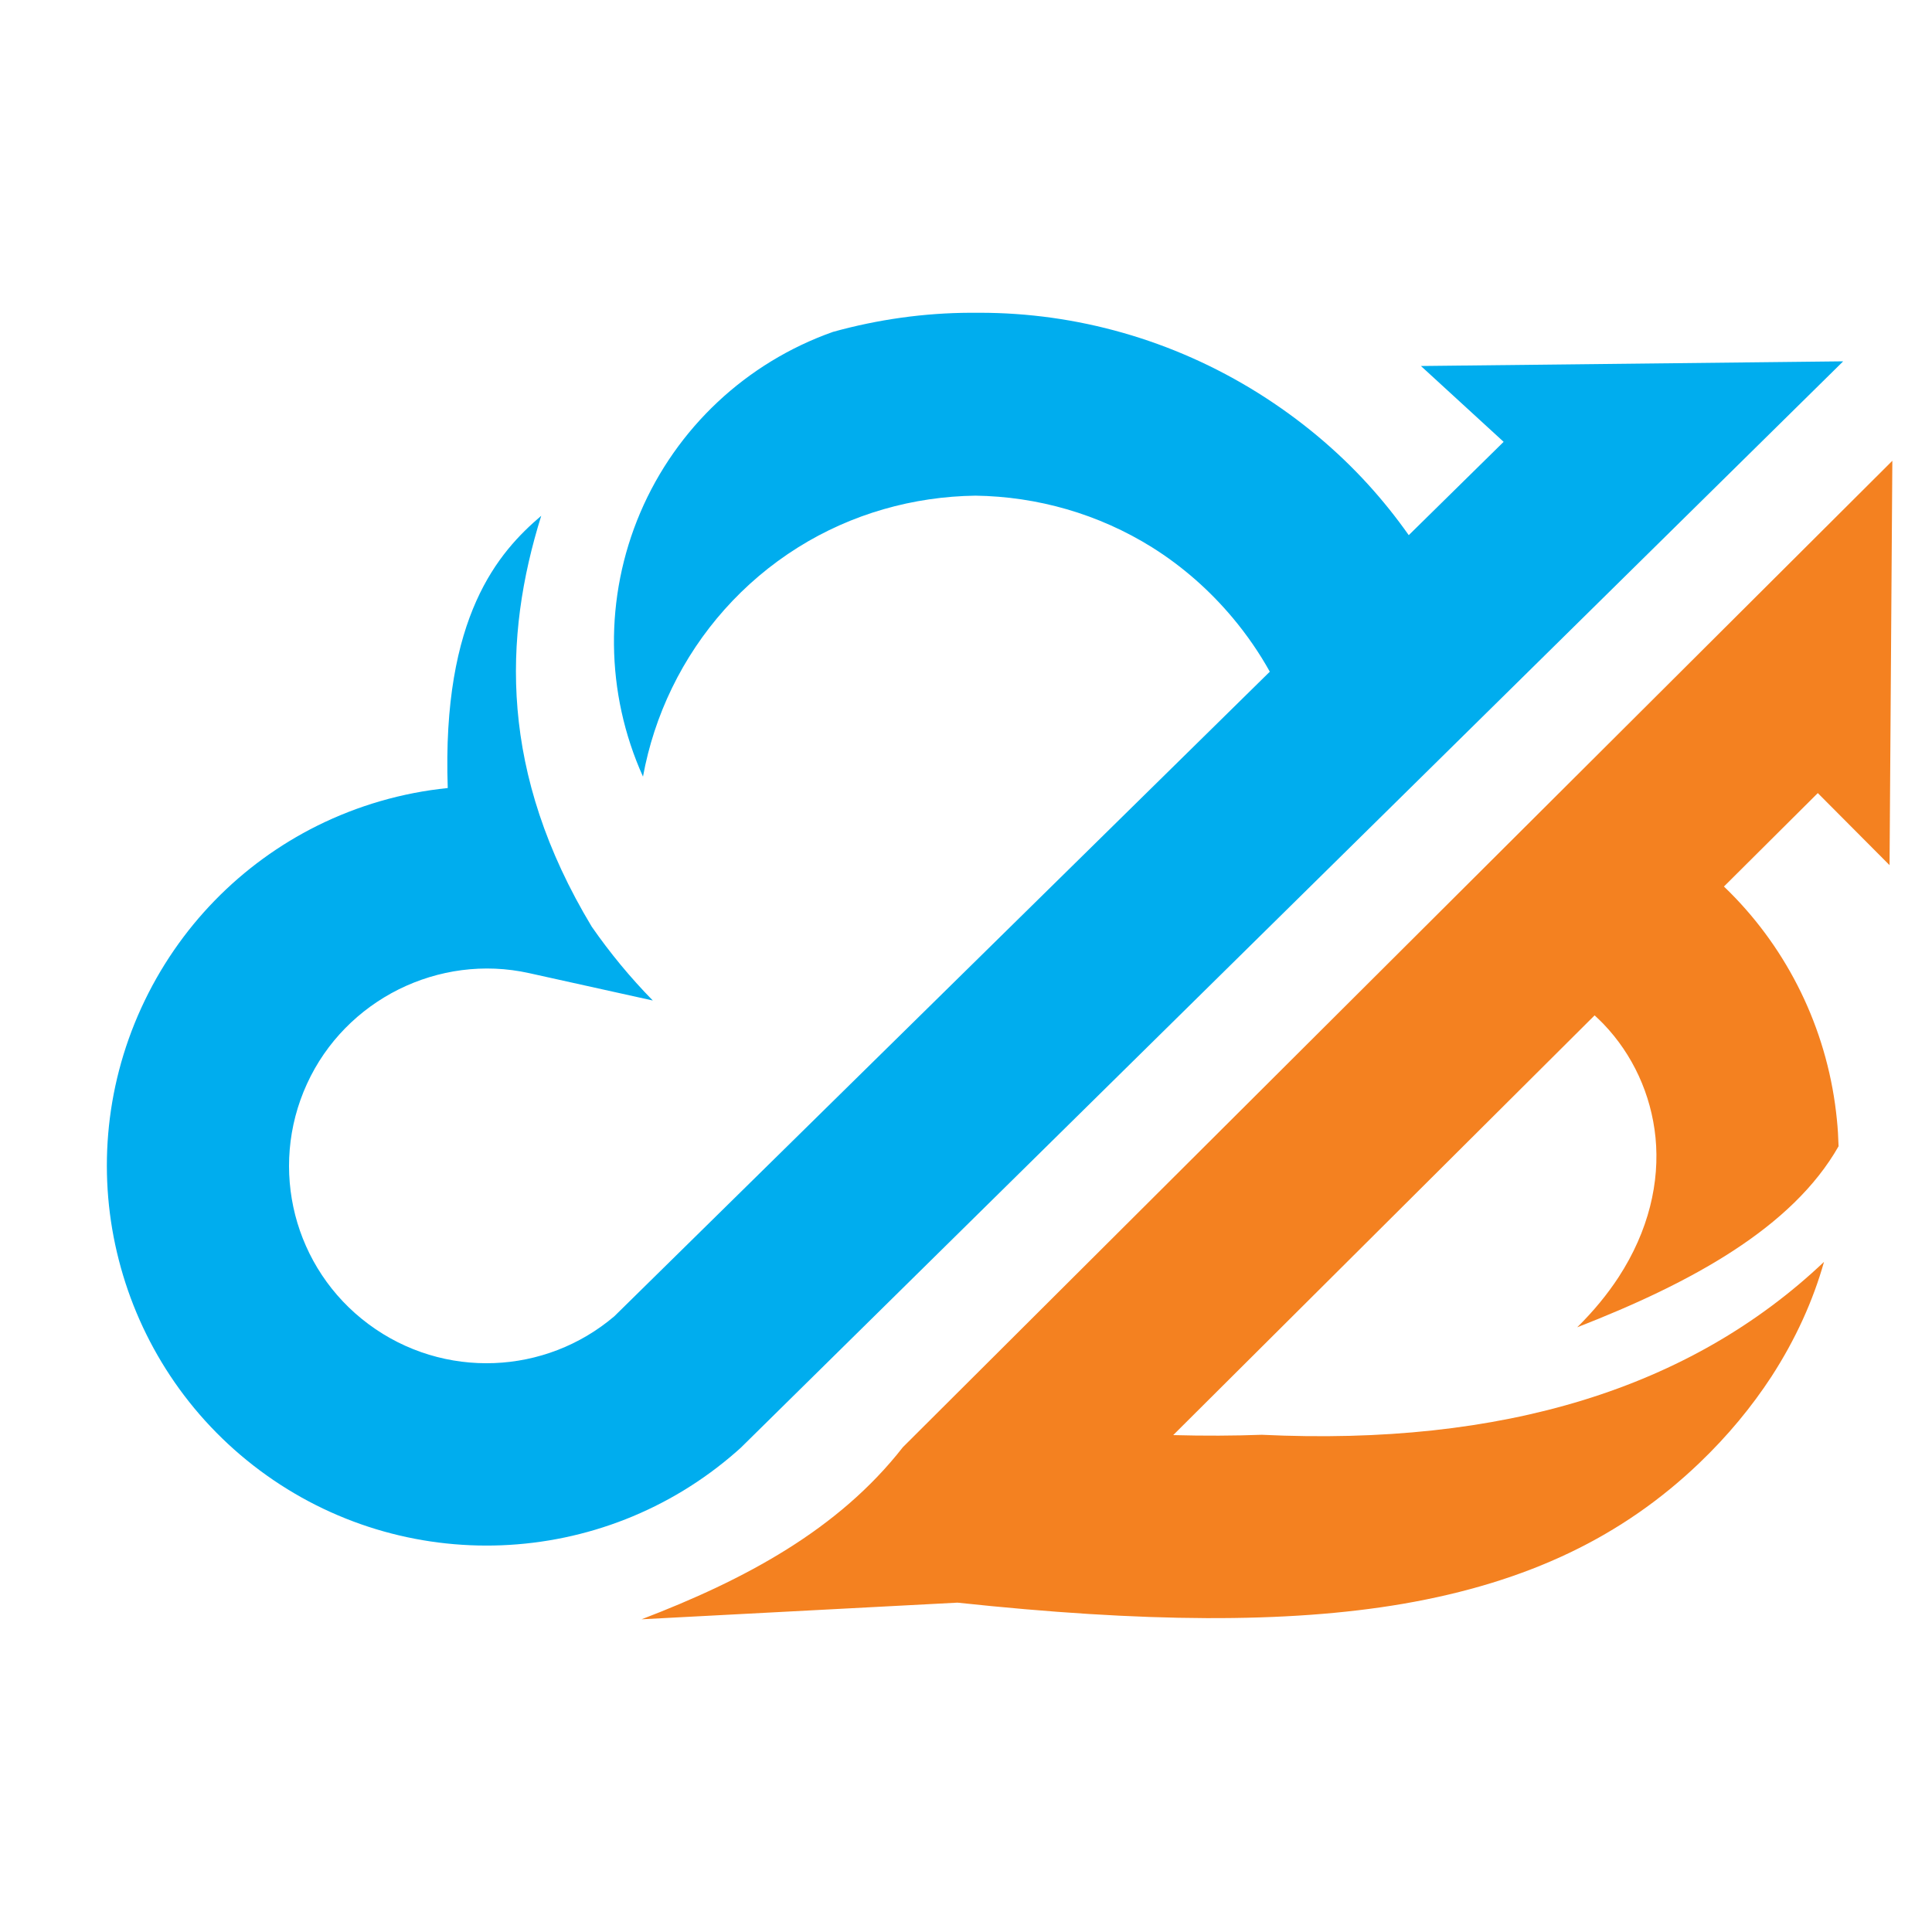 <?xml version="1.0" encoding="utf-8"?>
<!-- Generator: Adobe Illustrator 16.0.0, SVG Export Plug-In . SVG Version: 6.00 Build 0)  -->
<!DOCTYPE svg PUBLIC "-//W3C//DTD SVG 1.1//EN" "http://www.w3.org/Graphics/SVG/1.1/DTD/svg11.dtd">
<svg version="1.1" id="Calque_1" xmlns="http://www.w3.org/2000/svg" xmlns:xlink="http://www.w3.org/1999/xlink" x="0px" y="0px"
	 width="36px" height="36px" viewBox="0 0 36 36" enable-background="new 0 0 36 36" xml:space="preserve">
<g>
	<g>
		<g>
			<g>
				<path fill-rule="evenodd" clip-rule="evenodd" fill="#F48120" d="M32.123,16.519c0.071,0.068,0.141,0.138,0.209,0.209
					c1.059,1.105,1.741,2.558,1.896,4.137c0.017,0.162,0.026,0.328,0.031,0.494c-0.863,1.518-2.74,2.544-4.87,3.373
					c0.311-0.307,0.564-0.618,0.769-0.931c0.567-0.87,0.771-1.777,0.69-2.604c-0.081-0.81-0.429-1.552-0.967-2.114
					c-0.055-0.057-0.111-0.111-0.168-0.163l-7.852,7.821c0.584,0.016,1.133,0.013,1.65-0.006c4.494,0.214,7.987-0.862,10.477-3.222
					c-0.204,0.722-0.528,1.441-0.981,2.14c-0.366,0.56-0.811,1.1-1.342,1.608c-1.422,1.361-3.175,2.22-5.53,2.625
					c-2.154,0.368-4.838,0.347-8.294-0.023l-5.886,0.31c1.922-0.736,3.667-1.667,4.869-3.207l18.437-18.38l-0.052,7.535
					l-1.337-1.343L32.123,16.519z"/>
			</g>
		</g>
	</g>
	<g>
		<g>
			<g>
				<path fill-rule="evenodd" clip-rule="evenodd" fill="#00ADEE" d="M8.343,14.684c-0.111-3.207,0.951-4.399,1.742-5.073
					c-0.708,2.267-0.783,4.793,0.941,7.656c0.339,0.488,0.719,0.949,1.138,1.376l-2.304-0.51c-0.841-0.187-1.696-0.063-2.434,0.304
					c-0.736,0.368-1.348,0.976-1.706,1.759c-0.362,0.79-0.422,1.652-0.219,2.446c0.203,0.789,0.669,1.514,1.365,2.031
					c0.697,0.519,1.528,0.759,2.347,0.726c0.798-0.032,1.587-0.323,2.233-0.871l12.215-12.012c-0.195-0.351-0.425-0.684-0.686-0.997
					c-0.432-0.516-0.938-0.963-1.506-1.319c-1-0.625-2.141-0.948-3.293-0.964c-1.157,0.016-2.303,0.336-3.306,0.964
					c-1.029,0.645-1.834,1.561-2.348,2.619c-0.254,0.522-0.436,1.078-0.541,1.652c-0.704-1.562-0.721-3.346-0.05-4.92
					c0.673-1.576,1.976-2.796,3.591-3.367c0.841-0.233,1.7-0.353,2.558-0.356h0.094h0.085c1.791,0,3.592,0.499,5.187,1.497
					c0.78,0.489,1.468,1.066,2.051,1.707c0.27,0.297,0.521,0.611,0.753,0.94l1.768-1.739L26.477,6.82l7.868-0.087L13.801,26.979
					l-0.073,0.065c-1.254,1.102-2.808,1.688-4.382,1.75c-1.572,0.062-3.165-0.398-4.502-1.393c-1.338-0.996-2.238-2.393-2.63-3.923
					c-0.392-1.523-0.275-3.179,0.418-4.696c0.696-1.521,1.871-2.694,3.278-3.395C6.665,15.012,7.488,14.771,8.343,14.684z"/>
			</g>
		</g>
	</g>
</g>
</svg>
